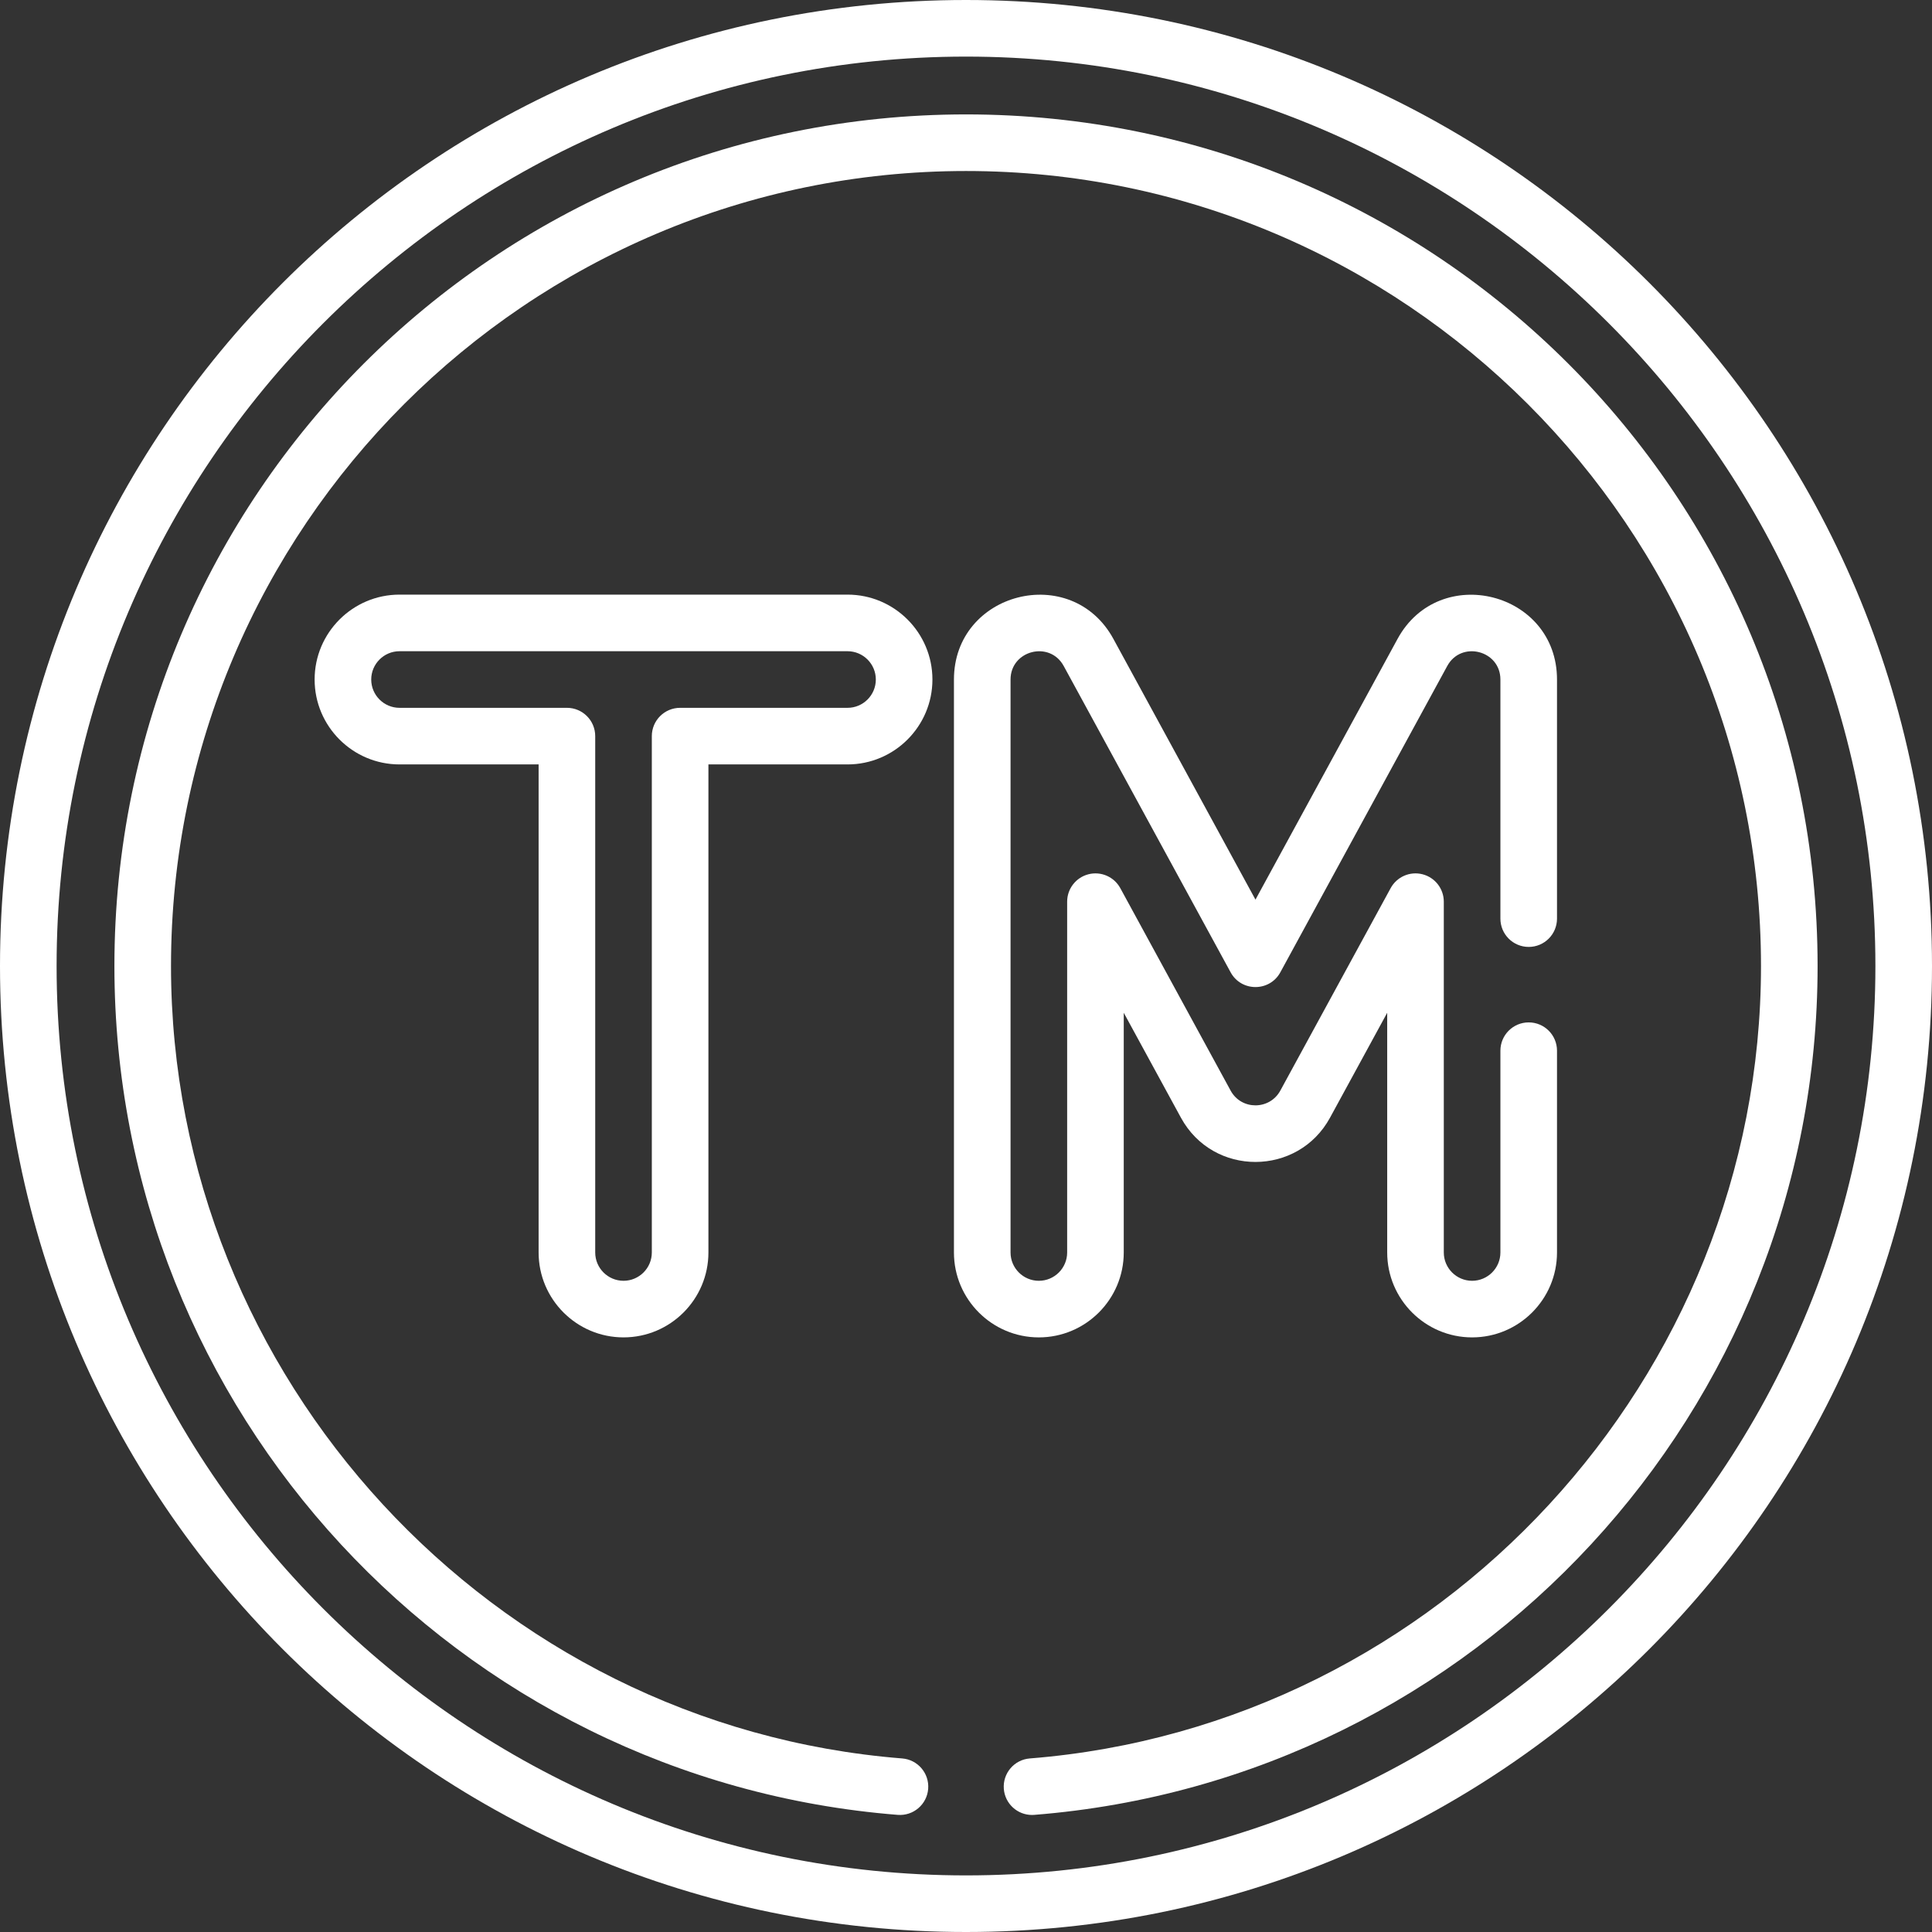<?xml version="1.0"?>
<svg xmlns="http://www.w3.org/2000/svg" xmlns:xlink="http://www.w3.org/1999/xlink" xmlns:svgjs="http://svgjs.com/svgjs" version="1.1" width="512" height="512" x="0" y="0" viewBox="0 0 512.002 512.002" style="enable-background:new 0 0 512 512" xml:space="preserve" class=""><rect x="0" y="0" width="512.002" height="512.002" fill="#333333" stroke="none"/><g><g xmlns="http://www.w3.org/2000/svg"><path d="m256.001 0c-141.492 0-256.001 114.497-256.001 256.001 0 141.492 114.497 256.001 256.001 256.001 141.492 0 256.001-114.496 256.001-256.001 0-141.493-114.497-256.001-256.001-256.001zm0 497.002c-132.889 0-241.001-108.113-241.001-241.001s108.112-241.001 241.001-241.001 241.001 108.113 241.001 241.001-108.112 241.001-241.001 241.001z" fill="#ffffff" data-original="#000000" style="" class=""/><path d="m165.239 354.422c12.406 0 22.5-10.093 22.5-22.5v-129.341h36.865c12.406 0 22.5-10.093 22.5-22.5s-10.094-22.5-22.5-22.5h-118.726c-12.406 0-22.5 10.093-22.5 22.5s10.094 22.5 22.5 22.5h36.861v129.341c0 12.407 10.094 22.5 22.5 22.5zm-59.361-166.841c-4.136 0-7.5-3.365-7.5-7.5 0-4.136 3.364-7.5 7.5-7.5h118.727c4.136 0 7.5 3.364 7.5 7.5 0 4.135-3.364 7.5-7.5 7.5h-44.365c-4.143 0-7.5 3.358-7.5 7.5v136.841c0 4.136-3.364 7.5-7.5 7.5s-7.5-3.364-7.5-7.5v-136.841c0-4.142-3.357-7.5-7.5-7.5z" fill="#ffffff" data-original="#000000" style="" class=""/><path d="m256.001 30.319c-124.735 0-225.682 100.937-225.682 225.682 0 118.076 90.913 215.699 207.588 224.959 4.131.325 7.743-2.754 8.07-6.883.328-4.129-2.754-7.742-6.883-8.07-108.659-8.625-193.775-100.87-193.775-210.006 0-116.17 94.512-210.682 210.682-210.682 116.171 0 210.683 94.512 210.683 210.682 0 109.136-85.116 201.382-193.776 210.006-4.129.328-7.211 3.941-6.883 8.07.312 3.928 3.595 6.907 7.469 6.907.198 0 .399-.008.602-.024 116.852-9.274 207.589-107.077 207.589-224.959-.001-124.737-100.939-225.682-225.684-225.682z" fill="#ffffff" data-original="#000000" style="" class=""/><path d="m297.806 331.922v-63.53l15.153 27.808c8.563 15.705 31.027 15.576 39.513-.001l15.152-27.806v63.53c0 12.407 10.094 22.5 22.5 22.5s22.5-10.093 22.5-22.5v-53.478c0-4.142-3.357-7.5-7.5-7.5s-7.5 3.358-7.5 7.5v53.478c0 4.136-3.364 7.5-7.5 7.5s-7.5-3.364-7.5-7.5v-92.967c0-3.429-2.325-6.421-5.648-7.268-3.322-.848-6.796.668-8.438 3.679l-29.239 53.656c-2.811 5.165-10.303 5.254-13.169-.001l-29.238-53.654c-1.641-3.011-5.117-4.526-8.438-3.679-3.323.846-5.648 3.839-5.648 7.268v92.967c0 4.136-3.364 7.5-7.5 7.5s-7.5-3.364-7.5-7.5v-151.842c0-7.733 10.377-10.394 14.085-3.589l44.238 81.181c2.839 5.207 10.333 5.207 13.172 0l44.238-81.182c3.7-6.792 14.085-4.158 14.085 3.59v63.363c0 4.142 3.357 7.5 7.5 7.5s7.5-3.358 7.5-7.5v-63.363c0-23.255-31.162-31.129-42.257-10.767l-37.652 69.096-37.652-69.095c-11.12-20.414-42.257-12.436-42.257 10.766v151.841c0 12.407 10.094 22.5 22.5 22.5s22.5-10.094 22.5-22.501z" fill="#ffffff" data-original="#000000" style="" class=""/></g></g></svg>
